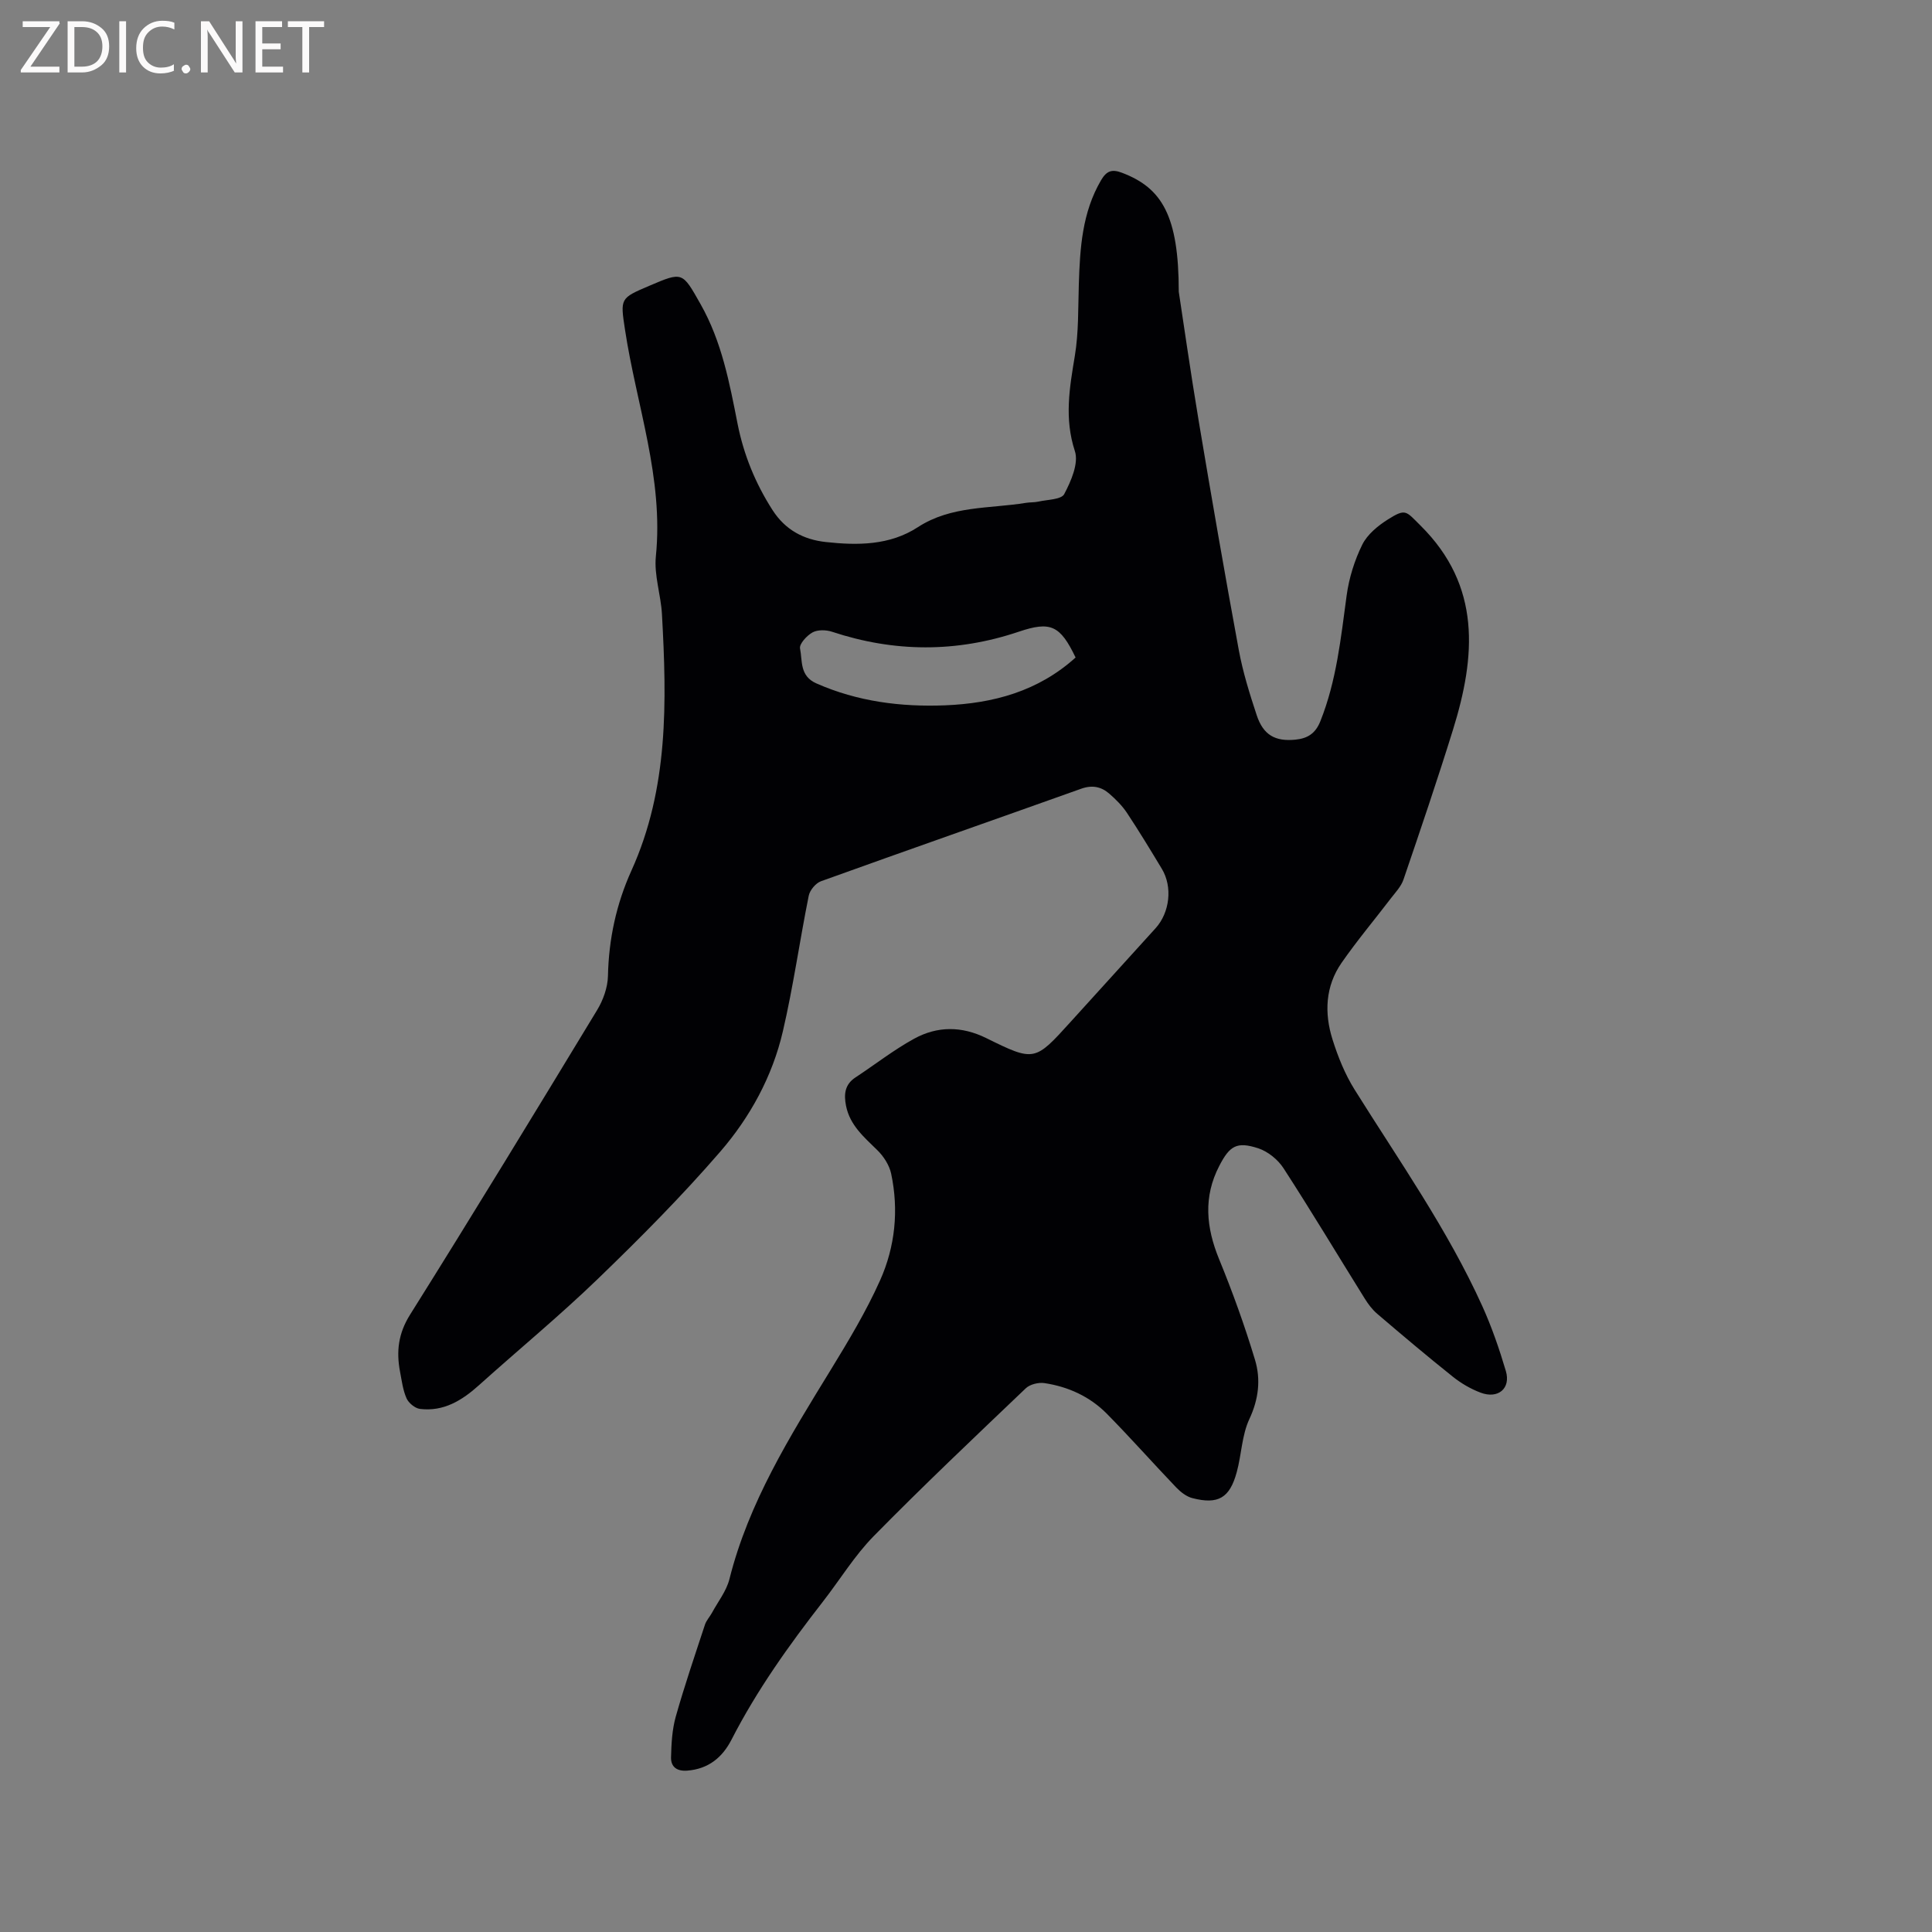 <svg enable-background="new 0 0 400 400" viewBox="0 0 400 400" xmlns="http://www.w3.org/2000/svg"><rect x="0" y="0" width="400" height="400" fill="#808080" stroke="none"/><path d="m244.05 60.39c.87 5.64 2.38 16.32 4.16 26.95 2.64 15.77 5.37 31.53 8.27 47.25.84 4.56 2.24 9.04 3.7 13.46 1.36 4.13 3.83 5.5 8.01 5.09 2.5-.25 4.16-1.25 5.18-3.83 3.35-8.39 4.24-17.22 5.44-26.04.49-3.6 1.63-7.25 3.23-10.5 1.05-2.12 3.24-3.92 5.32-5.23 3.71-2.33 3.71-1.73 6.73 1.26 12.65 12.52 11.44 27.13 6.74 42.27-3.23 10.41-6.74 20.74-10.26 31.05-.49 1.43-1.66 2.64-2.61 3.88-3.4 4.45-7.01 8.75-10.2 13.34-3.37 4.85-3.6 10.4-1.88 15.86 1.13 3.6 2.59 7.22 4.58 10.4 9.21 14.73 19.26 28.96 26.45 44.85 1.95 4.32 3.51 8.85 4.86 13.4 1.07 3.61-1.6 5.86-5.24 4.48-2.04-.77-4.03-1.93-5.74-3.3-5.3-4.23-10.49-8.61-15.65-13.02-1.02-.87-1.88-2.01-2.59-3.16-5.6-8.99-11.05-18.09-16.81-26.98-1.16-1.79-3.23-3.47-5.24-4.13-4.43-1.44-5.9-.54-8.06 3.64-3.33 6.42-2.73 12.74-.05 19.29 2.8 6.82 5.31 13.79 7.44 20.85 1.23 4.05.77 8.16-1.17 12.3-1.56 3.34-1.61 7.35-2.61 10.99-1.46 5.35-3.85 6.73-9.18 5.36-1.22-.31-2.42-1.25-3.33-2.19-4.83-5.05-9.47-10.3-14.38-15.28-3.51-3.55-7.98-5.6-12.9-6.34-1.23-.19-3.01.24-3.88 1.07-10.59 10.1-21.22 20.16-31.48 30.6-3.98 4.05-7 9.04-10.51 13.55-7.04 9.04-13.68 18.34-18.93 28.58-1.9 3.71-4.8 6.09-9.17 6.43-2.15.17-3.4-.78-3.36-2.74.07-2.82.22-5.74.98-8.44 1.81-6.41 3.97-12.73 6.05-19.06.29-.87.99-1.6 1.44-2.43 1.25-2.31 3-4.51 3.62-6.98 3.99-15.9 12.52-29.54 20.94-43.27 3.69-6.03 7.37-12.15 10.25-18.58 3.12-6.97 3.9-14.54 2.29-22.11-.38-1.76-1.56-3.59-2.88-4.87-2.74-2.69-5.66-5.14-6.46-9.17-.46-2.33-.29-4.39 1.94-5.86 4.06-2.67 7.92-5.7 12.17-8.03 4.79-2.62 9.81-2.64 14.91-.13 10.01 4.94 10.06 4.84 17.53-3.41 5.84-6.44 11.68-12.89 17.53-19.32 2.95-3.25 3.57-8.57 1.3-12.32-2.35-3.9-4.71-7.79-7.22-11.58-.98-1.47-2.29-2.78-3.63-3.95-1.68-1.47-3.56-1.86-5.85-1.04-17.94 6.41-35.94 12.69-53.86 19.15-1.09.39-2.31 1.85-2.54 3-1.88 9.34-3.2 18.81-5.36 28.09-2.16 9.31-6.78 17.75-12.95 24.89-7.95 9.2-16.56 17.86-25.31 26.31-7.92 7.65-16.44 14.67-24.63 22.03-3.51 3.16-7.33 5.53-12.24 4.93-1.03-.13-2.35-1.22-2.78-2.19-.76-1.71-.99-3.66-1.35-5.54-.79-4.16-.36-7.88 2.06-11.75 13.11-20.91 25.95-41.99 38.75-63.1 1.25-2.06 2.18-4.66 2.24-7.03.16-7.65 1.73-14.93 4.86-21.84 7.72-17.05 7.32-35.04 6.32-53.09-.22-4.01-1.66-8.07-1.26-11.98 1.64-16.21-4.03-31.32-6.39-46.92-.99-6.51-1.02-6.51 5.01-9.08 6.97-2.98 6.84-2.91 10.65 3.82 4.37 7.72 5.97 16.23 7.65 24.76 1.27 6.39 3.68 12.31 7.23 17.84 2.66 4.14 6.46 6.12 11.02 6.62 6.59.72 13.25.72 19.08-3.08 6.89-4.48 14.82-3.8 22.37-5.03.83-.14 1.71-.07 2.53-.25 1.88-.43 4.8-.41 5.4-1.57 1.41-2.68 3.03-6.38 2.2-8.9-2.21-6.75-1.11-13.07-.01-19.69.81-4.88.67-9.92.83-14.9.24-7.45.68-14.8 4.61-21.5 1.17-1.99 2.3-2.3 4.33-1.53 8.25 3.13 11.75 8.86 11.75 24.62zm-21.36 75.74c-3.2-6.66-5.17-7.57-11.77-5.34-12.89 4.34-25.75 4.28-38.65.01-1.23-.41-2.97-.45-4.04.13-1.18.65-2.79 2.4-2.59 3.34.52 2.55-.12 5.67 3.38 7.22 8.55 3.77 17.51 4.9 26.67 4.54 9.93-.41 19.23-2.88 27-9.9z" fill="#010104"/><g fill="#fbfafa"><path d="m12.4 4.8-6.1 9h6v1.2h-8v-.5l6.1-8.9h-5.7v-1.2h7.6v.4z"/><path d="m14 15v-10.6h3c1.6 0 2.9.5 4 1.4s1.6 2.2 1.6 3.8-.5 3-1.6 3.9-2.4 1.5-4 1.5zm1.4-9.4v8.2h1.6c1.3 0 2.4-.4 3.1-1.1s1.1-1.8 1.1-3.1-.4-2.3-1.2-3-1.8-1-3.1-1z"/><path d="m26.1 4.4v10.6h-1.4v-10.6z"/><path d="m36.1 14.6c-.8.4-1.8.6-2.9.6-1.5 0-2.7-.5-3.6-1.4s-1.4-2.2-1.4-3.8c0-1.7.5-3.1 1.5-4.1s2.3-1.6 3.9-1.6c1 0 1.8.1 2.5.4v1.4c-.8-.4-1.6-.6-2.5-.6-1.2 0-2.1.4-2.9 1.2s-1.1 1.8-1.1 3.2c0 1.3.3 2.3 1 3s1.6 1.1 2.7 1.1c1 0 2-.2 2.7-.7v1.3z"/><path d="m37.6 14.3c0-.2.1-.5.3-.6s.4-.3.6-.3c.3 0 .5.1.6.3s.3.4.3.6-.1.4-.3.6-.4.3-.6.3c-.3 0-.5-.1-.6-.3s-.3-.4-.3-.6z"/><path d="m50.2 15h-1.6l-5.3-8.2c-.2-.2-.3-.5-.4-.7 0 .2.1.7.1 1.5v7.4h-1.4v-10.6h1.7l5.2 8.1c.2.4.4.6.4.7 0-.3-.1-.8-.1-1.5v-7.3h1.4z"/><path d="m58.6 15h-5.7v-10.6h5.5v1.2h-4.1v3.4h3.8v1.2h-3.8v3.6h4.3z"/><path d="m67.1 5.6h-3.1v9.4h-1.4v-9.4h-3v-1.2h7.5z"/></g></svg>